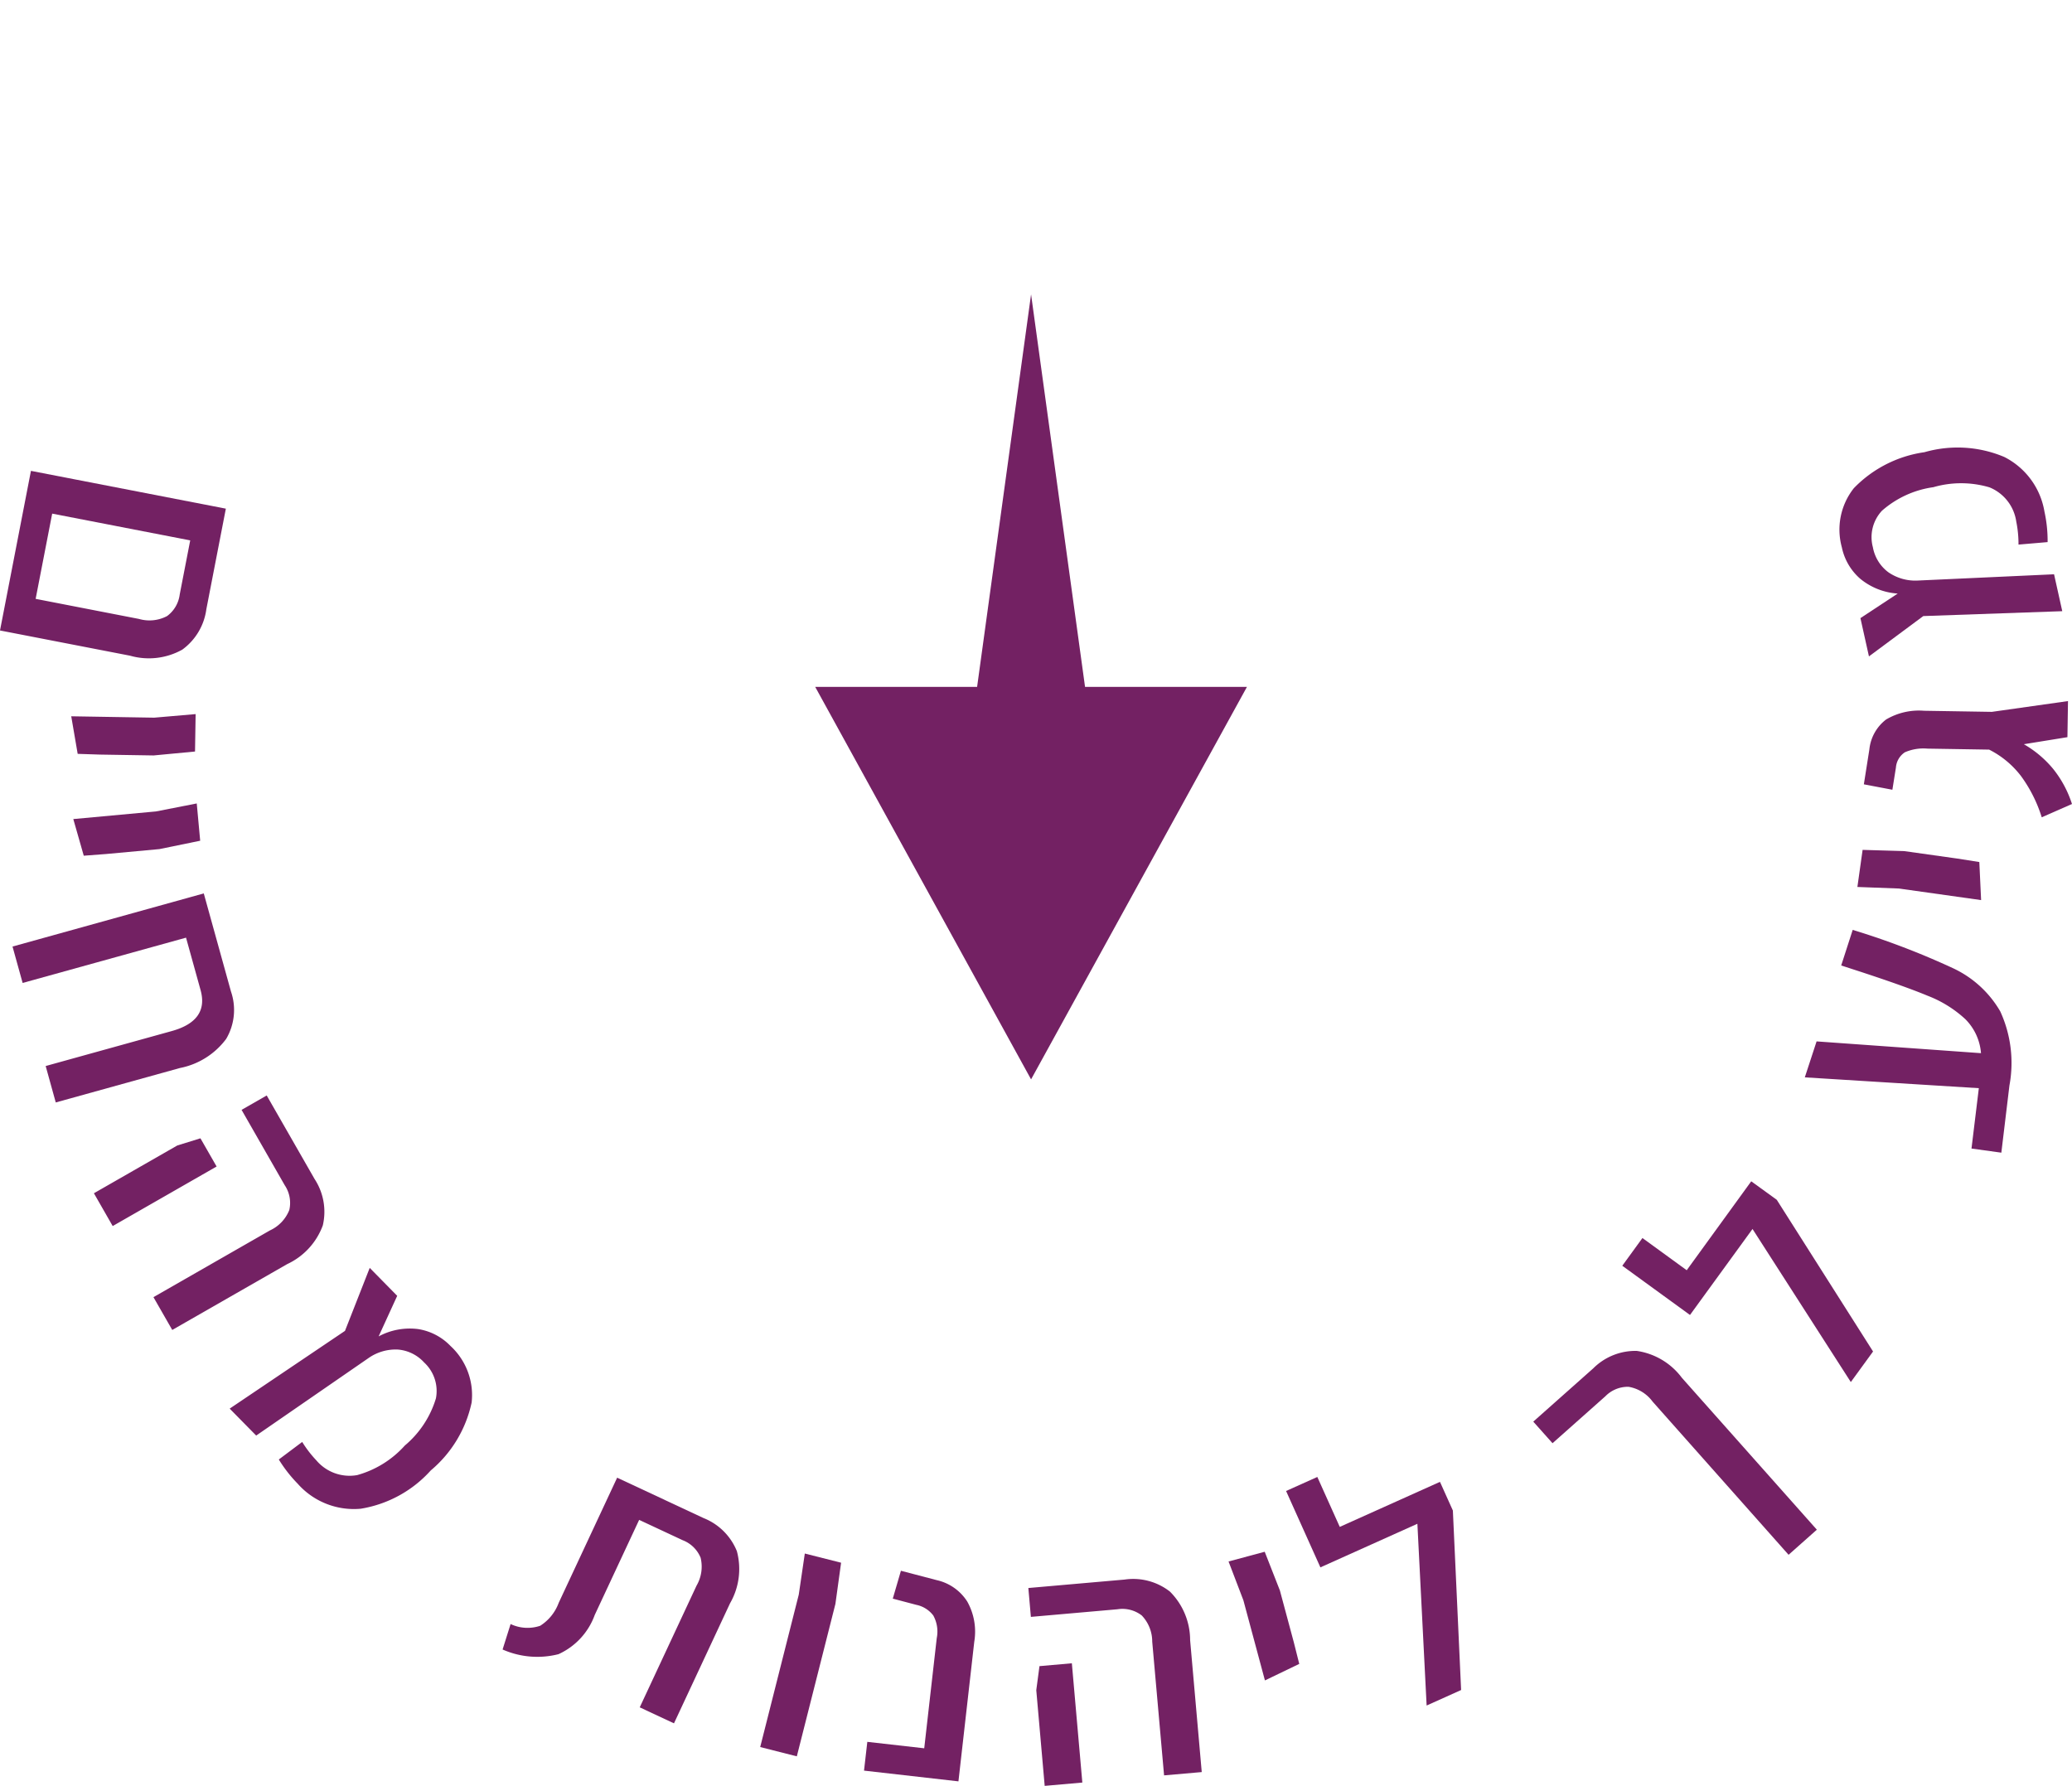 <?xml version="1.0" encoding="UTF-8"?> <svg xmlns="http://www.w3.org/2000/svg" width="105.576" height="91"><g id="arrow_top_page" data-name="arrow top page" transform="translate(-908.212 -1800)"><circle id="Ellipse_6" data-name="Ellipse 6" cx="37.5" cy="37.5" r="37.5" transform="translate(923 1800)" fill="none" style="mix-blend-mode:multiply;isolation:isolate"></circle><path id="Union_2" data-name="Union 2" d="M0 20h8.25L11 0l2.75 20H22L11 40z" transform="translate(949.749 1815)" fill="#732163"></path><g id="Group_7" data-name="Group 7" transform="translate(664.292 654.102)" fill="#732163"><path id="Path_17" data-name="Path 17" d="M253.209 1179a3.491 3.491 0 01-2.663.309l-6.626-1.285.367-1.891 1.124-5.8.086-.442 9.931 1.926-.367 1.891-.627 3.234a3.04 3.04 0 01-1.225 2.058zm-7.473-2.587l5.265 1.023a1.921 1.921 0 001.431-.145 1.614 1.614 0 00.645-1.1l.535-2.757-7.033-1.364z"></path><path id="Path_18" data-name="Path 18" d="M251.779 1182.467l2.109-.182-.031 1.907-2.109.2-2.736-.044-1.134-.037-.328-1.914z"></path><path id="Path_19" data-name="Path 19" d="M251.868 1187.245l2.077-.407.175 1.9-2.076.426-2.724.251-1.132.086-.533-1.867z"></path><path id="Path_20" data-name="Path 20" d="M255.445 1198.835a3.853 3.853 0 01-2.353 1.483l-6.331 1.756-.514-1.856 6.418-1.78q1.908-.528 1.475-2.09l-.741-2.671-8.326 2.308-.515-1.855 9-2.5.745-.207 1.385 4.995a2.9 2.9 0 01-.243 2.417z"></path><path id="Path_21" data-name="Path 21" d="M252.953 1204.267l1.18-.366.824 1.437-5.295 3.034-.957-1.671zm4.72 4.328a1.922 1.922 0 00.989-1.044 1.614 1.614 0 00-.233-1.257l-2.2-3.842 1.281-.734 2.443 4.263a3.046 3.046 0 01.416 2.356 3.508 3.508 0 01-1.815 1.974l-5.857 3.355-.958-1.671z"></path><path id="Path_22" data-name="Path 22" d="M262.3 1222.776a3.819 3.819 0 01-3.216-1.28 7.01 7.01 0 01-.958-1.229l1.192-.894a5.771 5.771 0 00.718.935 2.219 2.219 0 002.081.755 5.082 5.082 0 002.43-1.507 5.027 5.027 0 001.586-2.407 1.98 1.98 0 00-.6-1.824 2.027 2.027 0 00-1.344-.66 2.412 2.412 0 00-1.454.408l-5.761 3.975-1.351-1.373 5.875-3.961 1.261-3.21 1.4 1.424-.946 2.067a3.348 3.348 0 012.021-.372 2.913 2.913 0 011.641.86 3.4 3.4 0 011.077 2.879 6.2 6.2 0 01-2.084 3.464 6.111 6.111 0 01-3.568 1.95z"></path><path id="Path_23" data-name="Path 23" d="M269.937 1228.652a2.016 2.016 0 001.508.088 2.333 2.333 0 00.943-1.169l2.978-6.377 4.4 2.057a3.04 3.04 0 011.7 1.686 3.494 3.494 0 01-.348 2.658l-2.856 6.116-1.745-.815 2.894-6.2a1.924 1.924 0 00.208-1.423 1.608 1.608 0 00-.914-.893l-2.218-1.036-2.262 4.843a3.5 3.5 0 01-1.847 2 4.374 4.374 0 01-2.849-.238z"></path><path id="Path_24" data-name="Path 24" d="M284.62 1227.153l.308-2.094 1.849.468-.29 2.1-1.966 7.766-1.866-.473z"></path><path id="Path_25" data-name="Path 25" d="M288.113 1234.655l2.9.328.638-5.615a1.694 1.694 0 00-.177-1.152 1.446 1.446 0 00-.863-.542l-1.2-.317.414-1.42 1.83.479a2.486 2.486 0 011.551 1.091 3.132 3.132 0 01.357 2.043l-.807 7.118-4.811-.547z"></path><path id="Path_26" data-name="Path 26" d="M302.63 1229.55a1.923 1.923 0 00-.533-1.335 1.615 1.615 0 00-1.239-.316l-4.411.388-.129-1.471 4.9-.43a3.039 3.039 0 012.312.61 3.494 3.494 0 011.031 2.475l.592 6.724-1.919.168zm-5.908 2.471l.163-1.224 1.65-.146.534 6.078-1.918.169z"></path><path id="Path_27" data-name="Path 27" d="M307.275 1227.441l-.756-1.977 1.843-.495.773 1.972.71 2.642.277 1.1-1.749.842z"></path><path id="Path_28" data-name="Path 28" d="M317.292 1221.407l.657 1.461.42 9.146-1.757.79-.471-9.261-4.942 2.221-1.749-3.892 1.592-.715 1.144 2.544z"></path><path id="Path_29" data-name="Path 29" d="M328.125 1217.316a1.917 1.917 0 00-1.225-.753 1.607 1.607 0 00-1.182.484l-2.691 2.391-.981-1.1 3.055-2.714a3.043 3.043 0 012.219-.89 3.494 3.494 0 012.3 1.373l6.875 7.737-1.44 1.279z"></path><path id="Path_30" data-name="Path 30" d="M333.152 1206.092l1.3.942 4.907 7.73-1.133 1.557-5.009-7.8-3.186 4.382-3.45-2.508 1.027-1.413 2.256 1.641z"></path><path id="Path_31" data-name="Path 31" d="M338.322 1193.281a39.424 39.424 0 015.11 1.952 5.428 5.428 0 012.408 2.2 6.287 6.287 0 01.468 3.776l-.412 3.424-1.521-.21.374-3.076-8.867-.552.6-1.832 8.377.6a2.753 2.753 0 00-.8-1.735 5.993 5.993 0 00-1.914-1.189q-1.225-.511-3.742-1.328l-.667-.217z"></path><path id="Path_32" data-name="Path 32" d="M340.676 1191.173l-2.115-.079.266-1.89 2.118.062 2.709.381 1.12.176.091 1.94z"></path><path id="Path_33" data-name="Path 33" d="M349.263 1183.461l-2.22.359a5.446 5.446 0 011.5 1.267 5.58 5.58 0 01.952 1.78l-1.541.677a7.134 7.134 0 00-1.055-2.1 4.7 4.7 0 00-1.626-1.349l-3.149-.051a2.366 2.366 0 00-1.146.188 1.03 1.03 0 00-.454.776l-.18 1.132-1.454-.276.281-1.778a2.2 2.2 0 01.853-1.526 3.286 3.286 0 011.933-.445l3.456.056 3.879-.549z"></path><path id="Path_34" data-name="Path 34" d="M346.043 1169.182a3.824 3.824 0 012.05 2.789 6.9 6.9 0 01.16 1.55l-1.483.127a5.748 5.748 0 00-.114-1.173 2.224 2.224 0 00-1.365-1.744 5.089 5.089 0 00-2.86-.008 5.014 5.014 0 00-2.619 1.2 1.976 1.976 0 00-.461 1.863 2.037 2.037 0 00.79 1.273 2.419 2.419 0 001.45.423l6.991-.321.418 1.88-7.081.249-2.769 2.055-.434-1.95 1.9-1.252a3.339 3.339 0 01-1.911-.755 2.9 2.9 0 01-.936-1.6 3.4 3.4 0 01.61-3.013 6.214 6.214 0 013.6-1.835 6.113 6.113 0 014.064.242z"></path></g></g></svg> 
